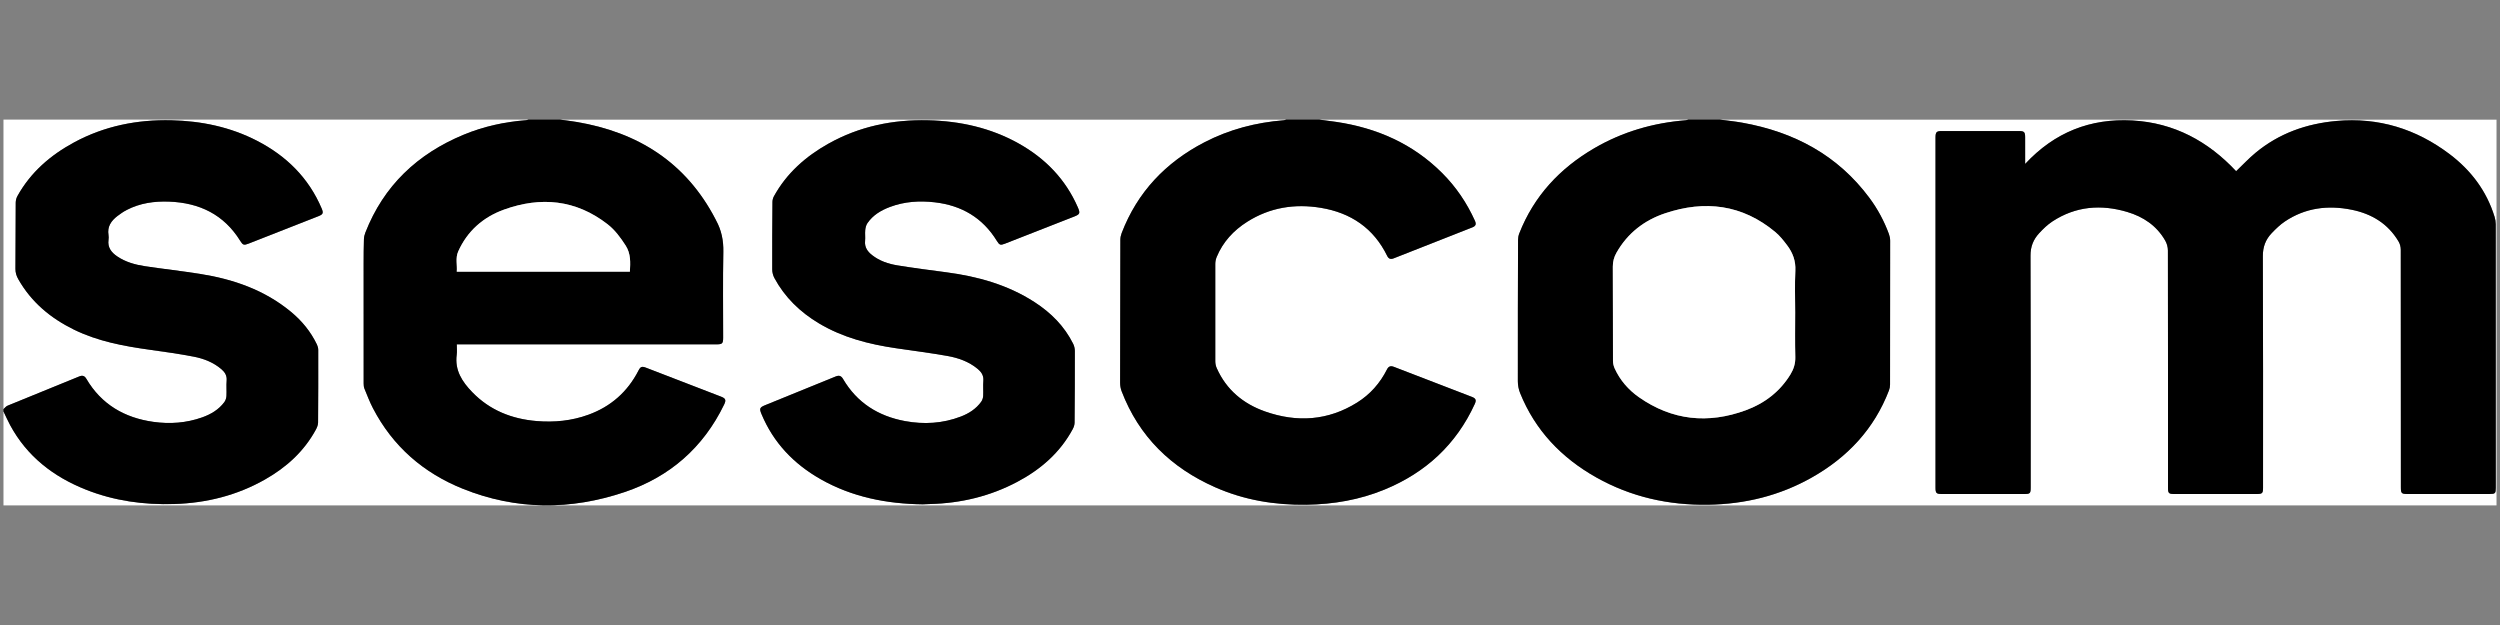 <?xml version="1.0" encoding="utf-8"?>
<!-- Generator: Adobe Illustrator 24.1.2, SVG Export Plug-In . SVG Version: 6.00 Build 0)  -->
<svg version="1.1"
	 id="svg2" xmlns:cc="http://creativecommons.org/ns#" xmlns:dc="http://purl.org/dc/elements/1.1/" xmlns:rdf="http://www.w3.org/1999/02/22-rdf-syntax-ns#" xmlns:svg="http://www.w3.org/2000/svg"
	 xmlns="http://www.w3.org/2000/svg" xmlns:xlink="http://www.w3.org/1999/xlink" x="0px" y="0px" viewBox="0 0 180 45"
	 style="enable-background:new 0 0 180 45;" xml:space="preserve">
<rect x="0" y="0" width="180" height="45" fill="#808080" stroke="none"/>
<style type="text/css">
	.st0{fill:#FFFFFF;}
</style>
<g>
	<path class="st0" d="M0.25,29.457c0-6.948,0-13.896,0-20.844c12.599,0,25.199,0,37.798,0c-0.059,0.016-0.118,0.041-0.178,0.045
		c-1.55,0.119-3.054,0.448-4.49,1.044c-3.325,1.379-5.752,3.666-7.075,7.05c-0.058,0.148-0.097,0.312-0.102,0.47
		c-0.017,0.577-0.021,1.154-0.022,1.731c-0.002,2.887-0.002,5.774,0.002,8.661c0,0.124,0.011,0.257,0.057,0.369
		c0.195,0.474,0.378,0.957,0.614,1.411c1.426,2.742,3.624,4.654,6.47,5.798c3.844,1.546,7.758,1.549,11.656,0.235
		c3.244-1.094,5.654-3.198,7.156-6.298c0.157-0.324,0.112-0.441-0.223-0.571c-1.8-0.695-3.6-1.389-5.401-2.083
		c-0.297-0.114-0.397-0.075-0.539,0.202c-0.785,1.53-1.984,2.592-3.601,3.182c-1.208,0.441-2.462,0.564-3.734,0.458
		c-1.785-0.149-3.371-0.774-4.636-2.081c-0.721-0.745-1.269-1.573-1.119-2.69c0.033-0.244,0.005-0.496,0.005-0.753
		c0.155,0,0.263,0,0.371,0c6.109,0,12.218,0,18.327,0c0.421,0,0.481-0.061,0.481-0.488c0-2.057-0.026-4.115,0.013-6.171
		c0.016-0.812-0.133-1.552-0.518-2.255c-0.017-0.032-0.031-0.065-0.048-0.097c-2.119-4.077-5.567-6.259-10.021-7.004
		c-0.387-0.065-0.778-0.11-1.167-0.164c17.426,0,34.851,0,52.277,0c-0.057,0.016-0.114,0.043-0.172,0.047
		c-2.012,0.159-3.932,0.66-5.725,1.592c-2.783,1.446-4.814,3.582-5.946,6.53c-0.057,0.147-0.092,0.313-0.093,0.47
		c-0.011,3.437-0.018,6.874-0.018,10.311c0,0.202,0.036,0.416,0.108,0.604c1.251,3.271,3.568,5.517,6.741,6.918
		c2.089,0.922,4.288,1.288,6.57,1.254c1.946-0.028,3.827-0.352,5.625-1.093c2.955-1.217,5.152-3.24,6.49-6.16
		c0.129-0.281,0.077-0.402-0.212-0.513c-1.868-0.719-3.737-1.436-5.604-2.158c-0.235-0.091-0.388-0.049-0.505,0.185
		c-0.498,0.989-1.211,1.797-2.149,2.383c-2.096,1.311-4.332,1.45-6.626,0.643c-1.576-0.554-2.792-1.565-3.484-3.125
		c-0.067-0.151-0.101-0.329-0.102-0.494c-0.006-2.337-0.006-4.673,0-7.01c0-0.166,0.036-0.342,0.1-0.495
		c0.45-1.087,1.216-1.912,2.199-2.535c1.632-1.034,3.427-1.316,5.306-1.004c2.153,0.357,3.796,1.464,4.772,3.462
		c0.103,0.211,0.251,0.26,0.464,0.176c1.887-0.744,3.776-1.485,5.663-2.229c0.253-0.1,0.3-0.232,0.186-0.484
		c-0.578-1.278-1.353-2.424-2.344-3.418c-2.112-2.118-4.705-3.257-7.636-3.693c-0.406-0.061-0.815-0.109-1.222-0.164
		c8.857,0,17.715,0,26.572,0c-0.068,0.017-0.135,0.043-0.203,0.049c-2.338,0.187-4.54,0.828-6.569,2.01
		c-2.479,1.445-4.343,3.44-5.401,6.135c-0.058,0.147-0.088,0.314-0.088,0.471c-0.011,3.392-0.02,6.784-0.015,10.176
		c0,0.28,0.055,0.577,0.16,0.837c1.085,2.696,2.982,4.675,5.492,6.086c2.497,1.404,5.195,2.006,8.056,1.962
		c2.653-0.041,5.15-0.654,7.459-1.96c2.566-1.451,4.485-3.49,5.553-6.27c0.05-0.131,0.078-0.279,0.078-0.419
		c0.007-3.455,0.01-6.91,0.008-10.366c0-0.158-0.033-0.323-0.088-0.471c-0.344-0.936-0.813-1.809-1.408-2.609
		c-2.292-3.081-5.429-4.746-9.154-5.41c-0.53-0.095-1.068-0.148-1.602-0.22c18.637,0,37.274,0,55.911,0c0,9.258,0,18.516,0,27.774
		c-59.833,0-119.666,0-179.499,0c0-2.256,0-4.512,0-6.768c0.16,0.331,0.307,0.668,0.482,0.991c1.215,2.247,3.108,3.71,5.446,4.64
		c2.044,0.813,4.177,1.106,6.367,1.038c2.313-0.071,4.5-0.615,6.52-1.757c1.546-0.874,2.827-2.029,3.682-3.608
		c0.083-0.152,0.154-0.335,0.155-0.504c0.014-1.741,0.015-3.482,0.012-5.224c0-0.129-0.036-0.268-0.092-0.385
		c-0.444-0.926-1.082-1.706-1.869-2.358c-1.907-1.578-4.157-2.356-6.564-2.735c-1.31-0.206-2.63-0.353-3.942-0.551
		c-0.707-0.107-1.397-0.294-2.001-0.703c-0.42-0.284-0.708-0.64-0.633-1.191c0.016-0.115,0.019-0.237,0-0.351
		c-0.1-0.603,0.193-1.023,0.638-1.365c0.214-0.164,0.439-0.319,0.678-0.443c0.956-0.494,1.988-0.637,3.048-0.598
		c2.182,0.081,3.946,0.927,5.123,2.828c0.187,0.302,0.26,0.328,0.596,0.196c1.679-0.658,3.358-1.318,5.036-1.977
		c0.327-0.129,0.368-0.226,0.228-0.555c-0.937-2.205-2.542-3.782-4.648-4.87c-1.928-0.996-4-1.426-6.158-1.477
		C9.88,8.602,7.521,9.071,5.334,10.254c-1.699,0.919-3.121,2.145-4.073,3.854c-0.079,0.141-0.126,0.32-0.128,0.482
		c-0.012,1.588-0.006,3.176-0.019,4.764c-0.002,0.274,0.069,0.506,0.201,0.74c0.935,1.653,2.319,2.808,4.006,3.636
		c1.727,0.847,3.585,1.19,5.468,1.452c1.054,0.147,2.11,0.294,3.155,0.496c0.728,0.141,1.423,0.409,2.002,0.906
		c0.251,0.215,0.404,0.461,0.374,0.819c-0.031,0.367,0.008,0.74-0.014,1.109c-0.009,0.15-0.063,0.319-0.152,0.439
		c-0.406,0.548-0.972,0.879-1.604,1.103c-1.138,0.404-2.315,0.487-3.501,0.321c-2.08-0.291-3.744-1.255-4.83-3.1
		c-0.128-0.218-0.277-0.268-0.513-0.171c-1.719,0.704-3.442,1.399-5.16,2.105C0.432,29.255,0.348,29.373,0.25,29.457z
		 M145.811,11.803c0-0.704,0-1.317,0-1.93c0-0.366-0.074-0.439-0.443-0.439c-1.853,0-3.706,0-5.558,0
		c-0.379,0-0.452,0.075-0.452,0.462c0,8.41,0,16.819,0,25.229c0,0.375,0.065,0.44,0.438,0.441c1.979,0,3.959,0,5.938,0
		c0.44,0,0.476-0.037,0.476-0.483c0-5.558,0.01-11.117-0.013-16.675c-0.003-0.651,0.205-1.165,0.618-1.612
		c0.292-0.316,0.61-0.625,0.967-0.859c1.675-1.093,3.491-1.239,5.376-0.679c1.162,0.345,2.125,0.992,2.741,2.066
		c0.119,0.207,0.191,0.472,0.191,0.71c0.01,5.703,0.008,11.405,0.008,17.108c0,0.361,0.063,0.424,0.425,0.424
		c1.988,0,3.977,0,5.965,0c0.398,0,0.452-0.055,0.452-0.451c0-5.558,0.011-11.117-0.014-16.675
		c-0.003-0.669,0.202-1.198,0.638-1.655c0.291-0.305,0.6-0.607,0.949-0.84c1.469-0.986,3.095-1.19,4.799-0.847
		c1.443,0.29,2.624,0.999,3.389,2.294c0.099,0.168,0.156,0.387,0.156,0.582c0.008,5.712,0.007,11.423,0.007,17.135
		c0,0.4,0.056,0.457,0.446,0.457c1.979,0,3.959,0,5.938,0c0.409,0,0.449-0.04,0.449-0.448c0-6.325,0.001-12.651-0.003-18.976
		c0-0.177-0.03-0.36-0.082-0.529c-0.575-1.867-1.699-3.354-3.243-4.519c-2.407-1.818-5.114-2.656-8.144-2.384
		c-2.17,0.194-4.139,0.895-5.826,2.293c-0.491,0.407-0.929,0.877-1.396,1.323c-2.014-2.154-4.469-3.487-7.47-3.651
		C150.513,8.511,147.934,9.517,145.811,11.803z M66.434,36.312c0.18-0.008,0.361-0.019,0.541-0.024
		c2.209-0.056,4.308-0.557,6.264-1.594c1.686-0.893,3.083-2.1,3.998-3.804c0.074-0.137,0.129-0.303,0.131-0.456
		c0.015-1.723,0.021-3.446,0.019-5.168c0-0.172-0.045-0.36-0.121-0.514c-0.632-1.27-1.6-2.237-2.78-3.001
		c-1.935-1.252-4.093-1.85-6.354-2.148c-1.172-0.155-2.345-0.306-3.511-0.496c-0.661-0.108-1.299-0.318-1.838-0.745
		c-0.327-0.258-0.543-0.566-0.498-1.016c0.026-0.259-0.014-0.525,0.011-0.784c0.017-0.17,0.062-0.358,0.157-0.496
		c0.397-0.581,0.98-0.925,1.623-1.167c1.045-0.393,2.128-0.461,3.228-0.334c1.93,0.223,3.446,1.111,4.472,2.782
		c0.18,0.293,0.254,0.323,0.57,0.199c1.663-0.65,3.325-1.302,4.987-1.953c0.42-0.164,0.454-0.243,0.272-0.661
		c-0.884-2.028-2.344-3.529-4.26-4.602c-2.021-1.131-4.215-1.614-6.514-1.67c-2.541-0.062-4.955,0.433-7.186,1.683
		c-1.636,0.917-3.003,2.122-3.921,3.784c-0.066,0.12-0.107,0.27-0.108,0.406c-0.013,1.623-0.023,3.247-0.016,4.871
		c0.001,0.205,0.059,0.431,0.156,0.612c0.752,1.393,1.851,2.453,3.203,3.262c1.711,1.024,3.599,1.505,5.55,1.792
		c1.232,0.182,2.469,0.338,3.694,0.555c0.793,0.141,1.554,0.407,2.191,0.937c0.269,0.223,0.44,0.479,0.407,0.858
		c-0.031,0.358,0.006,0.722-0.013,1.082c-0.008,0.142-0.057,0.302-0.139,0.417c-0.368,0.516-0.885,0.846-1.466,1.07
		c-1.308,0.503-2.662,0.58-4.026,0.327c-1.923-0.357-3.456-1.318-4.46-3.034c-0.134-0.23-0.286-0.277-0.534-0.175
		c-1.685,0.692-3.373,1.374-5.061,2.06c-0.407,0.165-0.442,0.244-0.274,0.646c0.861,2.062,2.322,3.587,4.247,4.682
		C61.355,35.793,63.84,36.275,66.434,36.312z"/>
	<path d="M40.326,8.613c0.389,0.054,0.78,0.099,1.167,0.164c4.454,0.745,7.902,2.928,10.021,7.004
		c0.017,0.032,0.031,0.065,0.048,0.097c0.386,0.703,0.534,1.443,0.518,2.255c-0.039,2.056-0.013,4.114-0.013,6.171
		c0,0.427-0.06,0.488-0.481,0.488c-6.109,0-12.218,0-18.327,0c-0.108,0-0.216,0-0.371,0c0,0.258,0.028,0.509-0.005,0.753
		c-0.151,1.118,0.397,1.945,1.119,2.69c1.265,1.307,2.851,1.932,4.636,2.081c1.272,0.106,2.526-0.017,3.734-0.458
		c1.617-0.589,2.816-1.652,3.601-3.182c0.142-0.277,0.242-0.316,0.539-0.202c1.801,0.694,3.601,1.388,5.401,2.083
		c0.336,0.13,0.38,0.247,0.223,0.571c-1.502,3.099-3.912,5.203-7.156,6.298c-3.898,1.315-7.812,1.312-11.656-0.235
		c-2.846-1.145-5.044-3.056-6.47-5.798c-0.236-0.454-0.419-0.936-0.614-1.411c-0.046-0.112-0.057-0.246-0.057-0.369
		c-0.003-2.887-0.003-5.774-0.002-8.661c0-0.577,0.004-1.154,0.022-1.731c0.005-0.158,0.044-0.322,0.102-0.47
		c1.323-3.385,3.75-5.671,7.075-7.05c1.436-0.596,2.94-0.926,4.49-1.044c0.06-0.005,0.119-0.03,0.178-0.045
		C38.807,8.613,39.567,8.613,40.326,8.613z M45.352,19.562c0.036-0.66,0.075-1.293-0.307-1.885c-0.37-0.574-0.769-1.119-1.308-1.537
		c-2.277-1.765-4.794-2.003-7.441-1.05c-1.496,0.538-2.643,1.534-3.306,3.018c-0.212,0.474-0.06,0.967-0.103,1.455
		C37.07,19.562,41.205,19.562,45.352,19.562z"/>
	<path d="M123.839,8.613c0.534,0.072,1.072,0.125,1.602,0.22c3.725,0.664,6.863,2.329,9.154,5.41c0.595,0.8,1.065,1.672,1.408,2.609
		c0.054,0.148,0.088,0.314,0.088,0.471c0.002,3.455-0.001,6.911-0.008,10.366c0,0.14-0.028,0.288-0.078,0.419
		c-1.067,2.781-2.986,4.82-5.553,6.27c-2.309,1.305-4.806,1.919-7.459,1.96c-2.861,0.044-5.559-0.558-8.056-1.962
		c-2.509-1.41-4.406-3.39-5.492-6.086c-0.104-0.259-0.159-0.557-0.16-0.837c-0.005-3.392,0.004-6.784,0.015-10.176
		c0.001-0.158,0.031-0.325,0.088-0.471c1.058-2.695,2.922-4.69,5.401-6.135c2.029-1.183,4.231-1.823,6.569-2.01
		c0.069-0.005,0.136-0.032,0.203-0.049C122.321,8.613,123.08,8.613,123.839,8.613z M129.253,22.492c0-1.001-0.037-2.004,0.013-3.003
		c0.035-0.705-0.188-1.294-0.593-1.83c-0.254-0.336-0.522-0.678-0.843-0.946c-2.383-1.991-5.076-2.321-7.953-1.353
		c-1.497,0.503-2.699,1.436-3.492,2.838c-0.176,0.312-0.264,0.633-0.262,1.001c0.013,2.264,0.004,4.528,0.012,6.791
		c0.001,0.182,0.048,0.376,0.124,0.542c0.388,0.848,0.986,1.535,1.743,2.066c2.393,1.678,4.981,1.937,7.696,0.94
		c1.345-0.494,2.45-1.334,3.212-2.577c0.235-0.384,0.364-0.783,0.352-1.249C129.234,24.639,129.253,23.565,129.253,22.492z"/>
	<path d="M0.25,29.457c0.097-0.084,0.181-0.202,0.294-0.248c1.718-0.706,3.441-1.401,5.16-2.105
		c0.236-0.097,0.385-0.046,0.513,0.171c1.086,1.845,2.75,2.809,4.83,3.1c1.186,0.166,2.362,0.082,3.501-0.321
		c0.632-0.224,1.198-0.556,1.604-1.103c0.089-0.12,0.143-0.289,0.152-0.439c0.021-0.369-0.017-0.741,0.014-1.109
		c0.03-0.357-0.123-0.604-0.374-0.819c-0.579-0.496-1.273-0.765-2.002-0.906c-1.044-0.202-2.1-0.349-3.155-0.496
		c-1.883-0.262-3.741-0.605-5.468-1.452c-1.687-0.828-3.071-1.983-4.006-3.636c-0.132-0.234-0.203-0.466-0.201-0.74
		c0.013-1.588,0.007-3.176,0.019-4.764c0.001-0.162,0.049-0.34,0.128-0.482c0.953-1.709,2.374-2.935,4.073-3.854
		c2.188-1.184,4.546-1.652,7.021-1.593c2.158,0.052,4.23,0.481,6.158,1.477c2.107,1.088,3.711,2.665,4.648,4.87
		c0.14,0.329,0.099,0.426-0.228,0.555c-1.678,0.66-3.357,1.319-5.036,1.977c-0.335,0.131-0.409,0.105-0.596-0.196
		c-1.177-1.901-2.941-2.747-5.123-2.828c-1.061-0.039-2.092,0.104-3.048,0.598c-0.239,0.123-0.464,0.279-0.678,0.443
		c-0.445,0.342-0.739,0.761-0.638,1.365c0.019,0.114,0.016,0.236,0,0.351c-0.075,0.551,0.213,0.907,0.633,1.191
		c0.605,0.409,1.294,0.596,2.001,0.703c1.312,0.198,2.631,0.344,3.942,0.551c2.407,0.379,4.657,1.156,6.564,2.735
		c0.788,0.652,1.425,1.431,1.869,2.358c0.056,0.117,0.091,0.256,0.092,0.385c0.003,1.741,0.002,3.483-0.012,5.224
		c-0.001,0.169-0.073,0.351-0.155,0.504c-0.856,1.579-2.136,2.734-3.682,3.608c-2.02,1.142-4.207,1.686-6.52,1.757
		c-2.19,0.067-4.323-0.226-6.367-1.038c-2.338-0.93-4.231-2.392-5.446-4.64c-0.174-0.323-0.322-0.66-0.482-0.991
		C0.25,29.565,0.25,29.511,0.25,29.457z"/>
	<path d="M94.989,8.613c0.407,0.054,0.816,0.103,1.222,0.164c2.93,0.437,5.523,1.575,7.636,3.693
		c0.991,0.993,1.766,2.139,2.344,3.418c0.114,0.252,0.066,0.385-0.186,0.484c-1.887,0.744-3.776,1.485-5.663,2.229
		c-0.213,0.084-0.361,0.035-0.464-0.176c-0.976-1.997-2.619-3.104-4.772-3.462c-1.879-0.312-3.673-0.03-5.306,1.004
		c-0.983,0.623-1.749,1.447-2.199,2.535c-0.063,0.153-0.099,0.329-0.1,0.495c-0.006,2.337-0.006,4.673,0,7.01
		c0,0.165,0.035,0.343,0.102,0.494c0.692,1.56,1.909,2.571,3.484,3.125c2.294,0.807,4.529,0.667,6.626-0.643
		c0.938-0.586,1.651-1.394,2.149-2.383c0.118-0.234,0.271-0.276,0.505-0.185c1.867,0.722,3.736,1.439,5.604,2.158
		c0.288,0.111,0.34,0.233,0.212,0.513c-1.337,2.92-3.535,4.943-6.49,6.16c-1.798,0.741-3.68,1.065-5.625,1.093
		c-2.281,0.033-4.481-0.332-6.57-1.254c-3.172-1.4-5.49-3.646-6.741-6.918c-0.072-0.188-0.108-0.402-0.108-0.604
		c0-3.437,0.006-6.874,0.018-10.311c0.001-0.157,0.036-0.323,0.093-0.47c1.131-2.947,3.163-5.084,5.946-6.53
		c1.793-0.932,3.713-1.433,5.725-1.592c0.058-0.005,0.115-0.031,0.172-0.047C93.398,8.613,94.194,8.613,94.989,8.613z"/>
	<path d="M145.811,11.803c2.123-2.286,4.702-3.292,7.72-3.127c3.002,0.163,5.456,1.497,7.47,3.651
		c0.467-0.446,0.905-0.916,1.396-1.323c1.687-1.398,3.657-2.099,5.826-2.293c3.03-0.271,5.737,0.566,8.144,2.384
		c1.543,1.166,2.668,2.652,3.243,4.519c0.052,0.169,0.082,0.352,0.082,0.529c0.004,6.325,0.003,12.651,0.003,18.976
		c0,0.407-0.04,0.448-0.449,0.448c-1.979,0-3.959,0-5.938,0c-0.389,0-0.446-0.058-0.446-0.457c0-5.712,0.002-11.423-0.007-17.135
		c0-0.195-0.057-0.415-0.156-0.582c-0.765-1.295-1.946-2.004-3.389-2.294c-1.704-0.342-3.33-0.138-4.799,0.847
		c-0.348,0.234-0.658,0.535-0.949,0.84c-0.436,0.457-0.641,0.986-0.638,1.655c0.024,5.558,0.014,11.117,0.014,16.675
		c0,0.397-0.054,0.451-0.452,0.451c-1.988,0-3.977,0-5.965,0c-0.362,0-0.425-0.063-0.425-0.424c0-5.703,0.002-11.405-0.008-17.108
		c0-0.238-0.073-0.503-0.191-0.71c-0.615-1.074-1.578-1.721-2.741-2.066c-1.885-0.56-3.7-0.414-5.376,0.679
		c-0.358,0.233-0.676,0.543-0.967,0.859c-0.414,0.447-0.621,0.961-0.618,1.612c0.024,5.558,0.014,11.117,0.013,16.675
		c0,0.447-0.036,0.483-0.476,0.483c-1.979,0-3.959,0-5.938,0c-0.372,0-0.438-0.066-0.438-0.441c0-8.41,0-16.819,0-25.229
		c0-0.387,0.073-0.462,0.452-0.462c1.853,0,3.706,0,5.558,0c0.369,0,0.443,0.073,0.443,0.439
		C145.812,10.486,145.811,11.099,145.811,11.803z"/>
	<path d="M66.434,36.312c-2.594-0.036-5.079-0.519-7.358-1.815c-1.926-1.095-3.387-2.62-4.247-4.682
		c-0.168-0.402-0.133-0.481,0.274-0.646c1.687-0.686,3.376-1.368,5.061-2.06c0.247-0.102,0.399-0.055,0.534,0.175
		c1.004,1.715,2.537,2.677,4.46,3.034c1.363,0.253,2.718,0.176,4.026-0.327c0.581-0.224,1.098-0.554,1.466-1.07
		c0.082-0.115,0.131-0.275,0.139-0.417c0.019-0.36-0.018-0.723,0.013-1.082c0.032-0.379-0.139-0.635-0.407-0.858
		c-0.637-0.53-1.398-0.797-2.191-0.937c-1.226-0.217-2.462-0.373-3.694-0.555c-1.95-0.287-3.838-0.768-5.55-1.792
		c-1.352-0.809-2.451-1.868-3.203-3.262c-0.098-0.181-0.155-0.407-0.156-0.612c-0.007-1.624,0.003-3.247,0.016-4.871
		c0.001-0.136,0.042-0.286,0.108-0.406c0.918-1.662,2.285-2.867,3.921-3.784c2.231-1.25,4.645-1.745,7.186-1.683
		c2.299,0.056,4.493,0.539,6.514,1.67c1.916,1.073,3.376,2.574,4.26,4.602c0.182,0.418,0.148,0.497-0.272,0.661
		c-1.663,0.651-3.325,1.302-4.987,1.953c-0.316,0.124-0.39,0.094-0.57-0.199c-1.026-1.671-2.542-2.56-4.472-2.782
		c-1.1-0.127-2.183-0.059-3.228,0.334c-0.643,0.242-1.226,0.586-1.623,1.167c-0.094,0.138-0.14,0.326-0.157,0.496
		c-0.026,0.259,0.015,0.525-0.011,0.784c-0.046,0.45,0.171,0.758,0.498,1.016c0.54,0.426,1.178,0.637,1.838,0.745
		c1.166,0.19,2.339,0.341,3.511,0.496c2.261,0.299,4.419,0.896,6.354,2.148c1.181,0.764,2.148,1.731,2.78,3.001
		c0.077,0.154,0.121,0.342,0.121,0.514c0.003,1.723-0.004,3.446-0.019,5.168c-0.001,0.153-0.057,0.319-0.131,0.456
		c-0.915,1.704-2.313,2.911-3.998,3.804c-1.956,1.036-4.055,1.537-6.264,1.594C66.794,36.293,66.614,36.304,66.434,36.312z"/>
	<path class="st0" d="M45.352,19.562c-4.148,0-8.282,0-12.465,0c0.044-0.488-0.108-0.981,0.103-1.455
		c0.662-1.484,1.809-2.48,3.306-3.018c2.646-0.952,5.164-0.715,7.441,1.05c0.54,0.418,0.938,0.964,1.308,1.537
		C45.428,18.269,45.388,18.902,45.352,19.562z"/>
	<path class="st0" d="M129.253,22.492c0,1.073-0.019,2.147,0.009,3.22c0.012,0.466-0.117,0.865-0.352,1.249
		c-0.762,1.243-1.867,2.083-3.212,2.577c-2.715,0.997-5.303,0.738-7.696-0.94c-0.757-0.531-1.355-1.218-1.743-2.066
		c-0.076-0.166-0.123-0.36-0.124-0.542c-0.008-2.264,0.001-4.528-0.012-6.791c-0.002-0.368,0.086-0.689,0.262-1.001
		c0.792-1.402,1.995-2.334,3.492-2.838c2.877-0.967,5.57-0.638,7.953,1.353c0.321,0.268,0.589,0.61,0.843,0.946
		c0.405,0.536,0.628,1.124,0.593,1.83C129.216,20.488,129.253,21.491,129.253,22.492z"/>
</g>
</svg>
